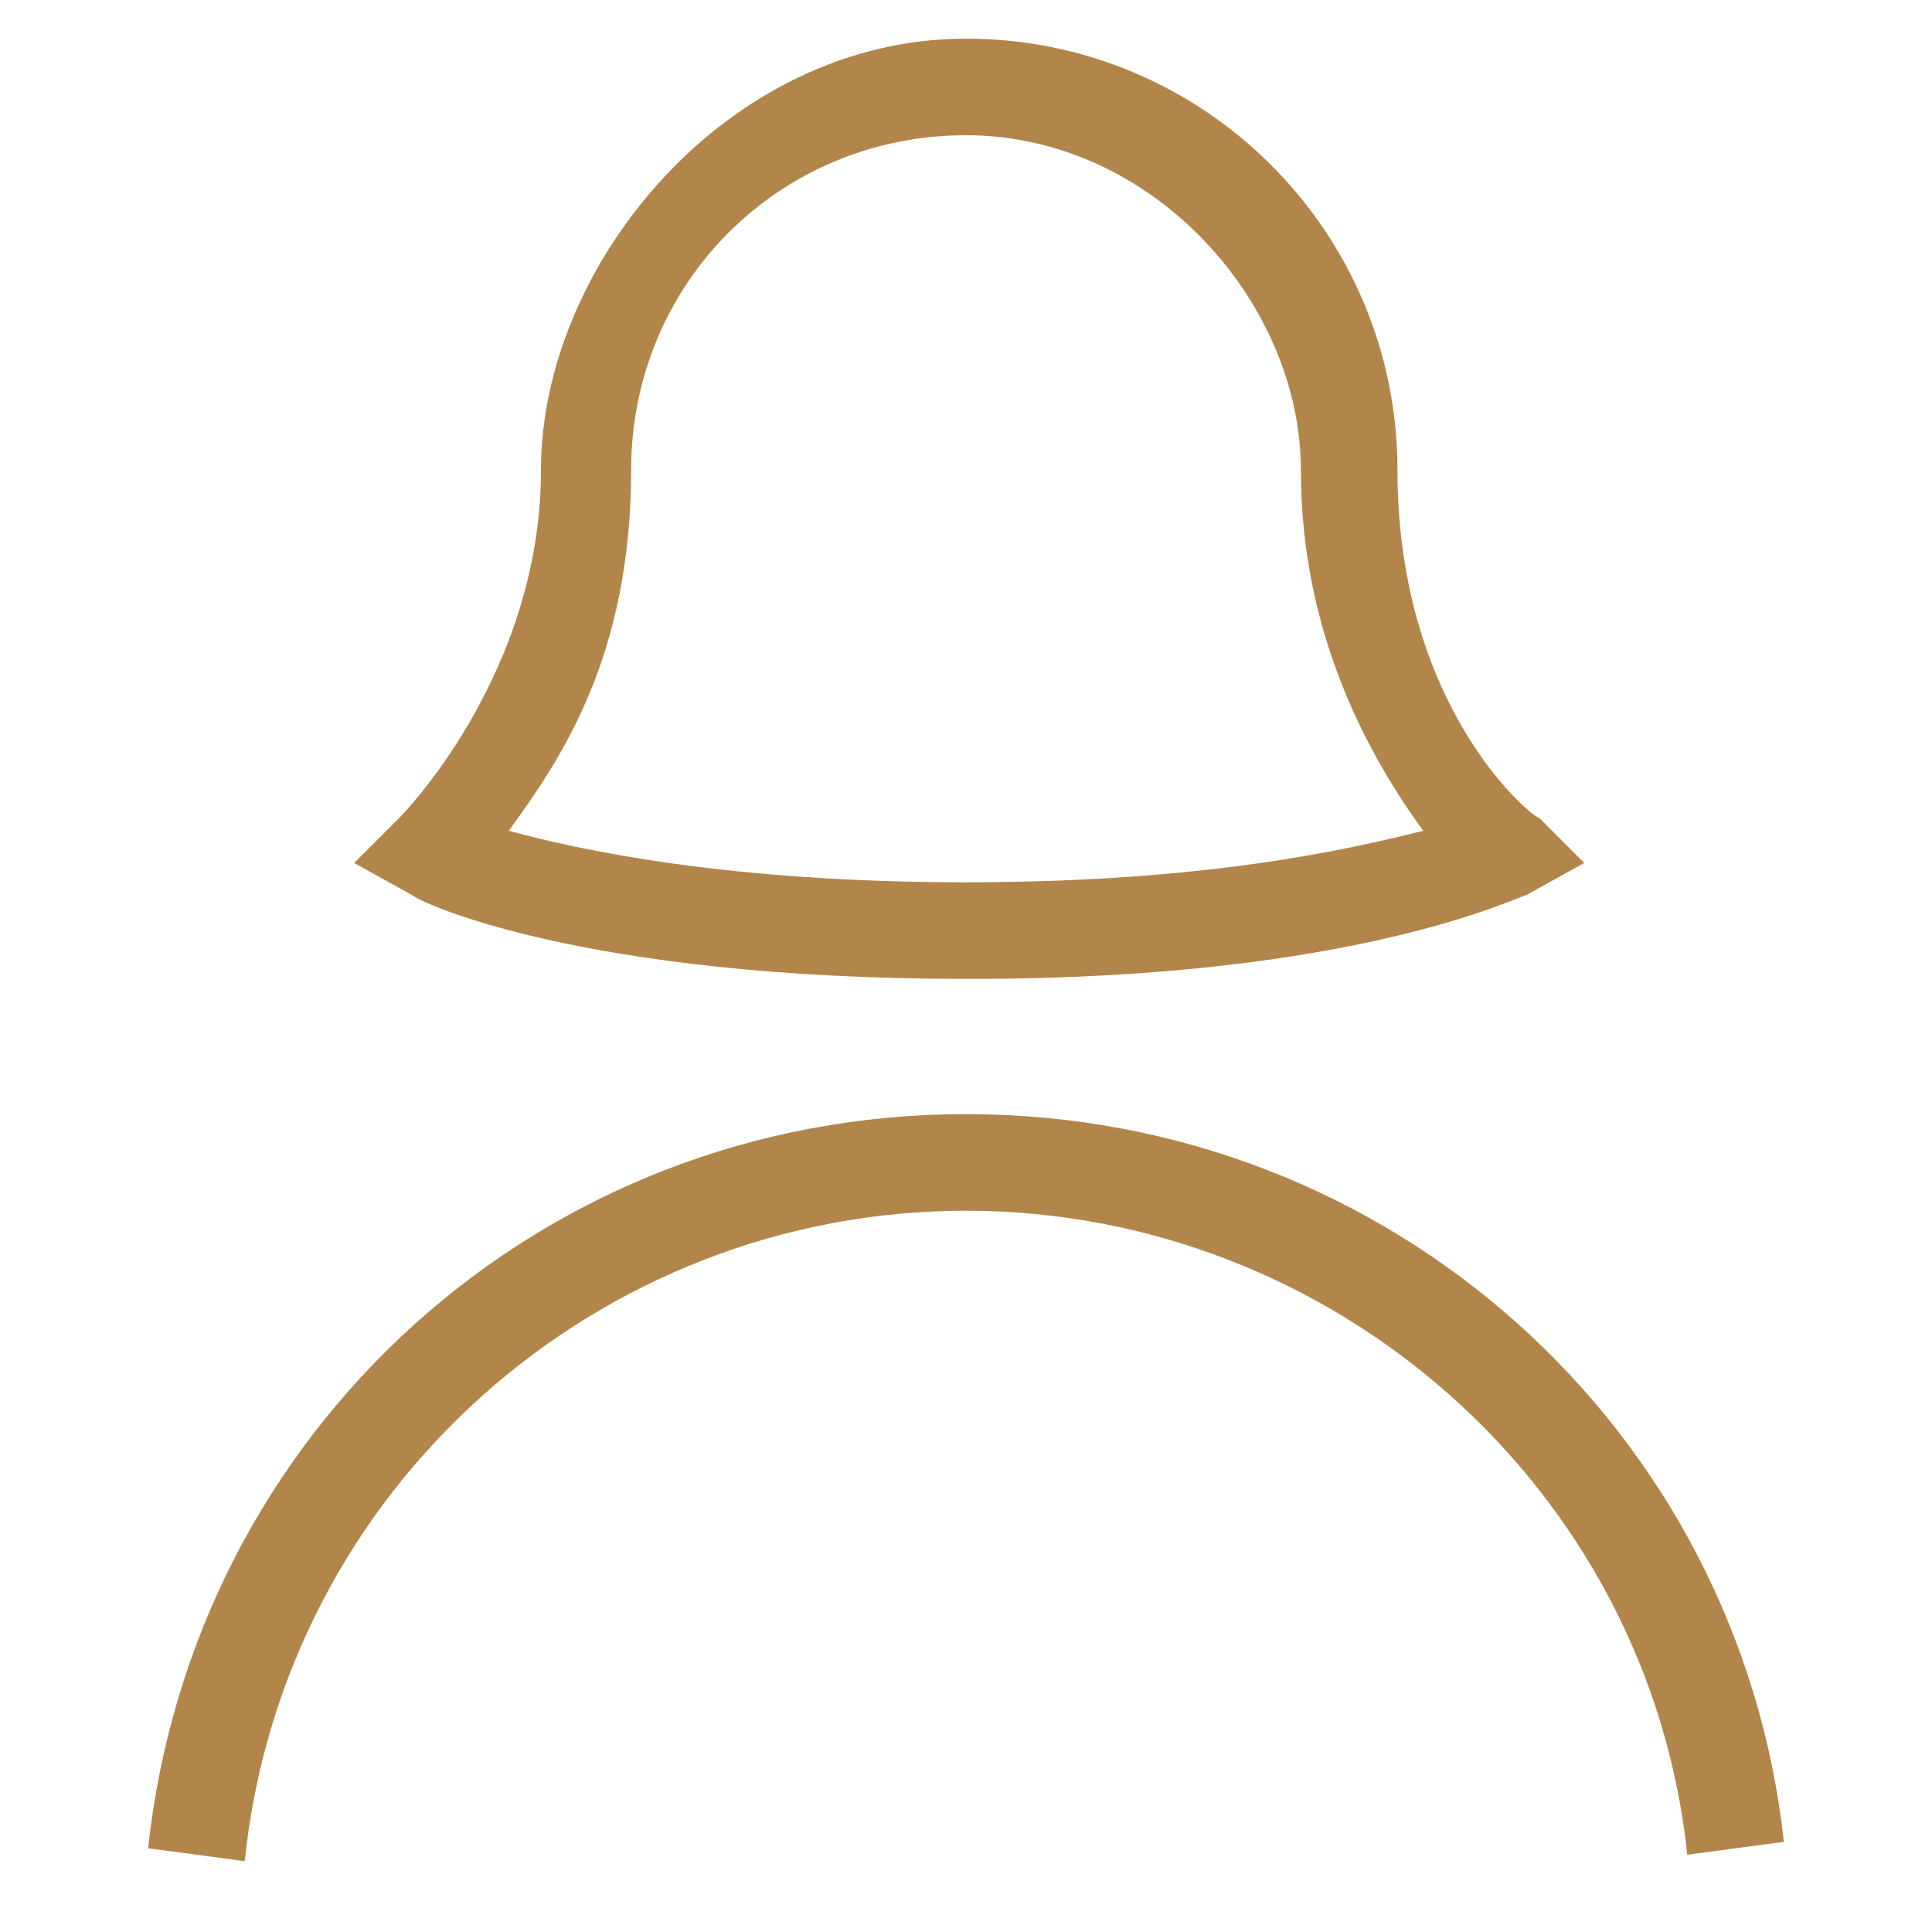 <svg xmlns="http://www.w3.org/2000/svg" id="User-2--Streamline-Platinum" viewBox="0 0 30 30"><defs><style>      .st0 {        fill: #b2864a;      }    </style></defs><g id="user-2"><g id="Vector"><path class="st0" d="M15,15.2c-6,0-8.5-1.2-8.6-1.3l-.9-.5.7-.7s2.2-2.2,2.2-5.4S11.3.6,15,.6s6.7,3,6.7,6.7,2.1,5.4,2.2,5.4l.7.7-.9.5c-.1,0-2.6,1.3-8.6,1.3ZM7.9,12.9c1.1.3,3.4.8,7.1.8s5.9-.5,7.1-.8c-.8-1.1-1.9-3-1.9-5.6s-2.3-5.2-5.2-5.2-5.2,2.3-5.2,5.2-1.1,4.5-1.9,5.6Z"></path><path class="st0" d="M3.8,28.9l-1.5-.2c.7-6.5,6.1-11.4,12.7-11.4s12,4.9,12.7,11.3l-1.5.2c-.6-5.7-5.5-10-11.2-10s-10.6,4.3-11.2,10.1Z"></path></g></g></svg>